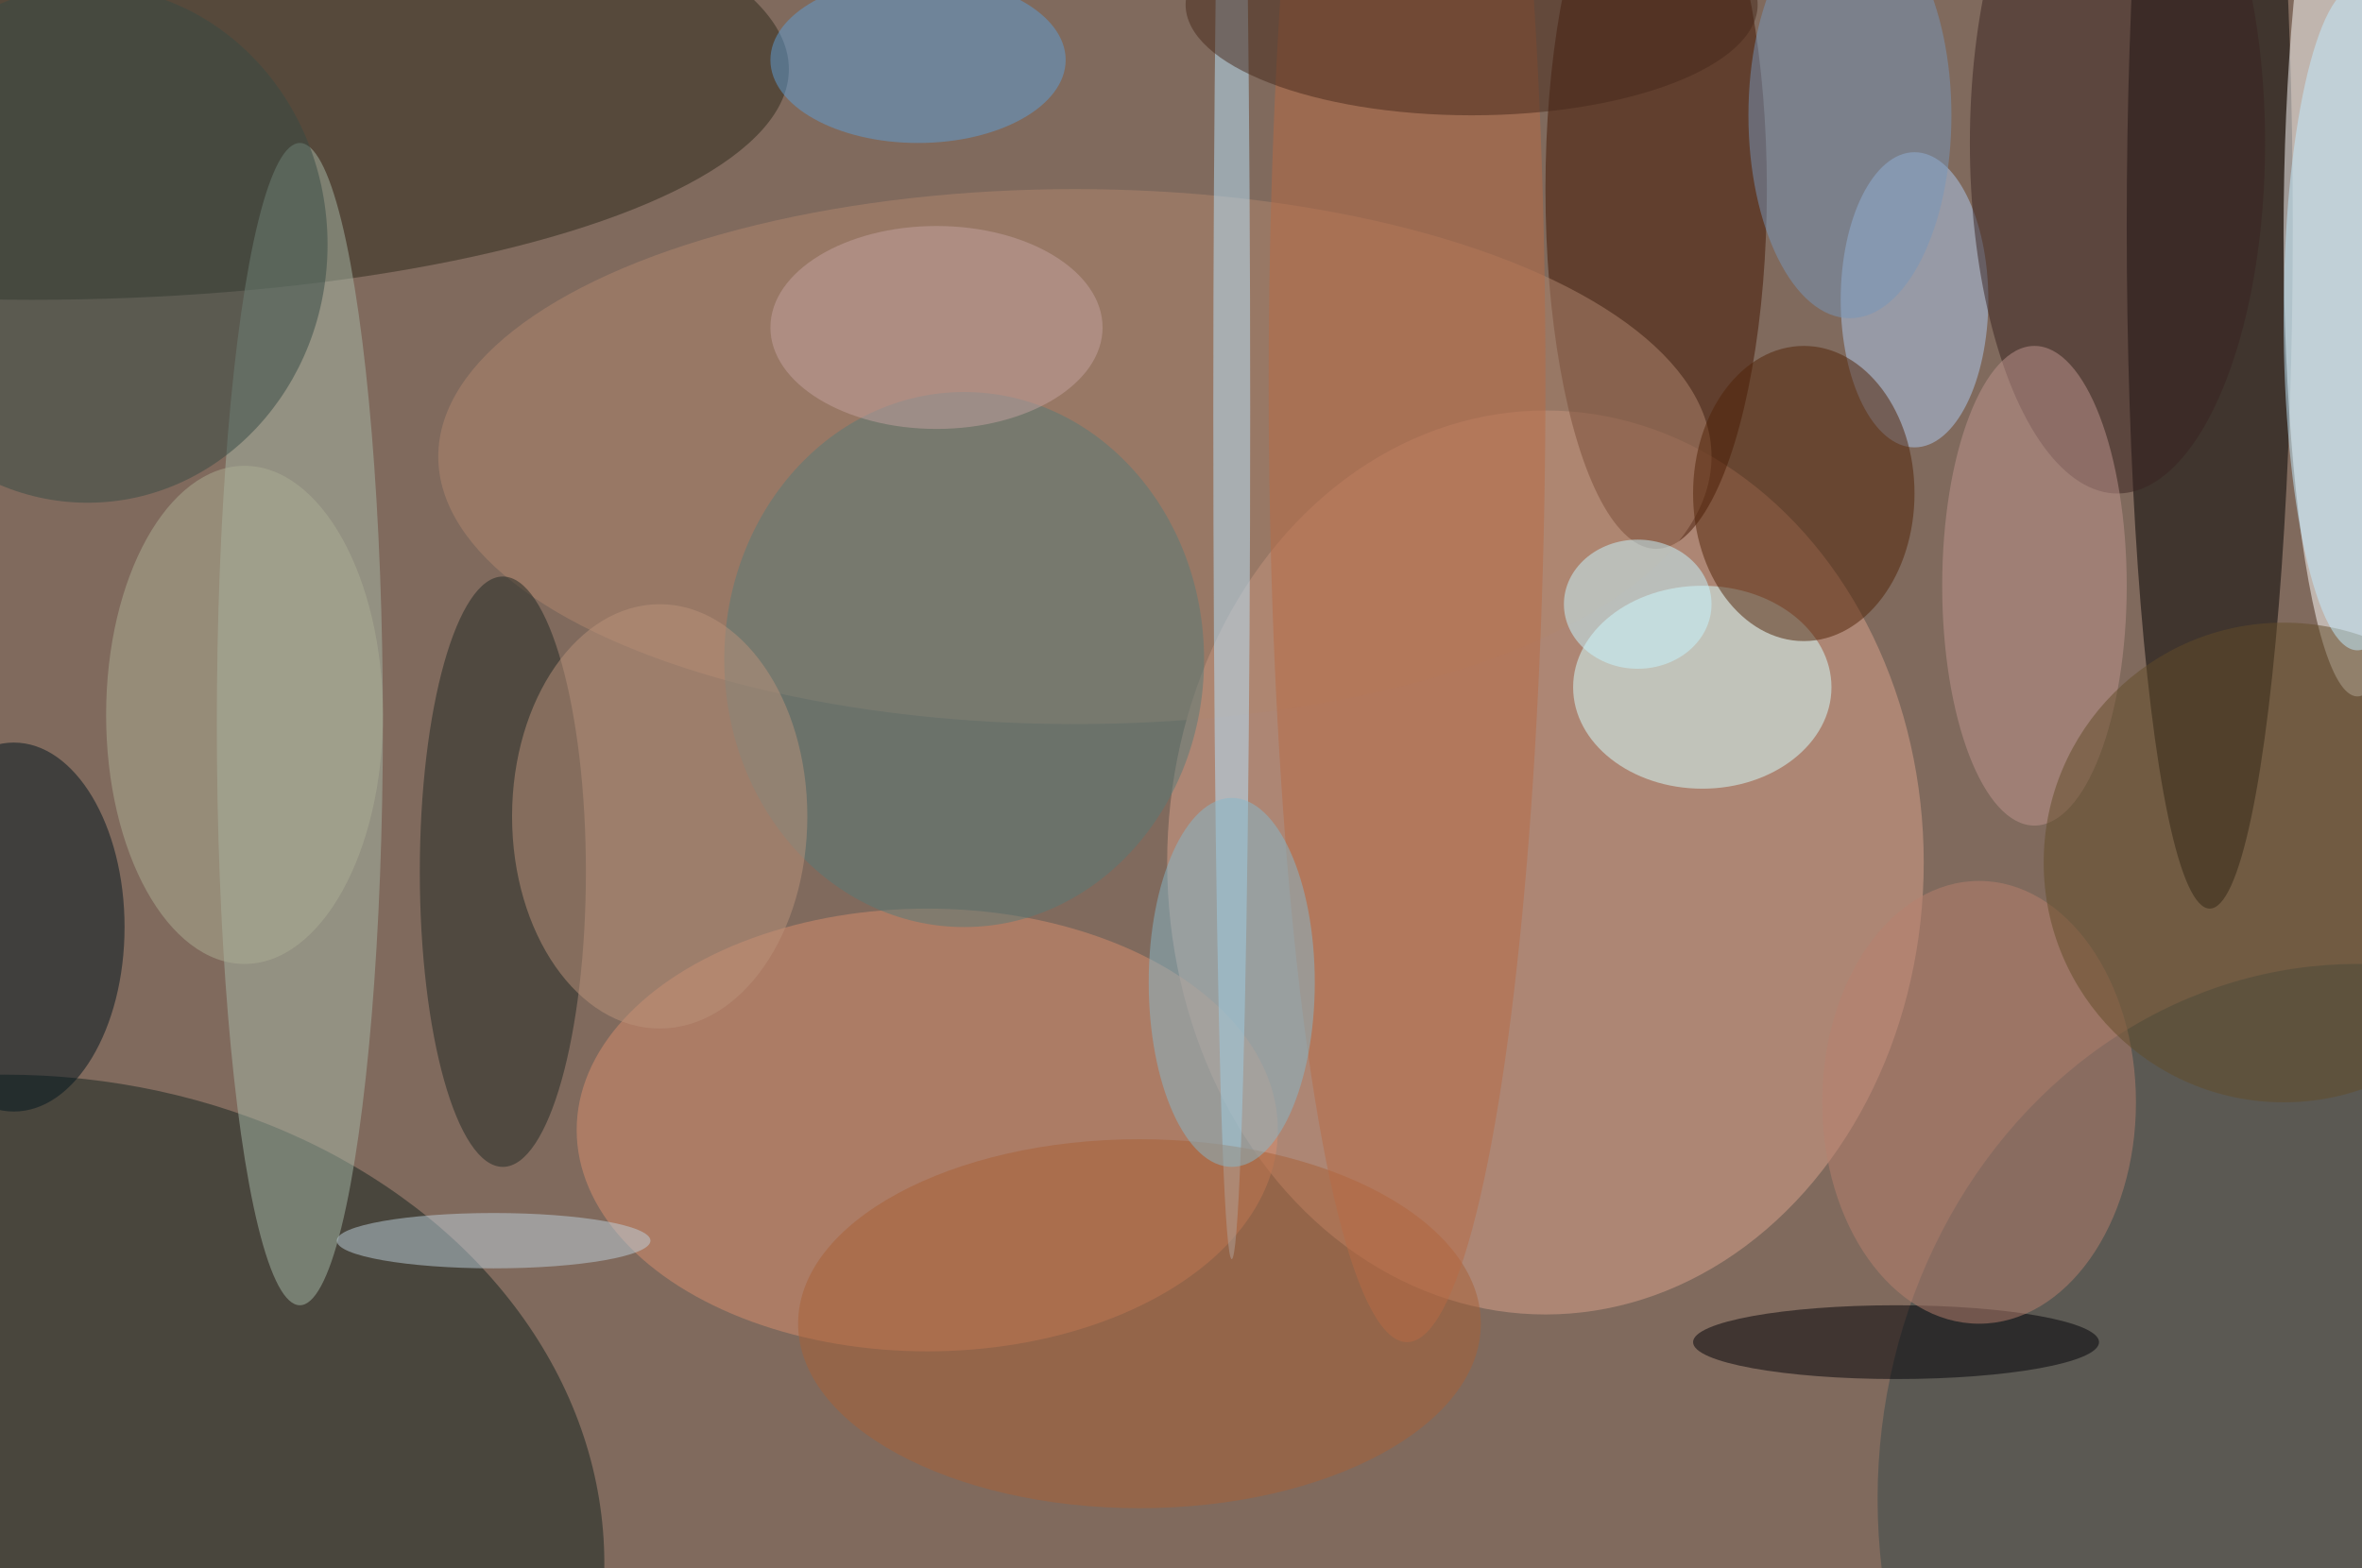<svg xmlns="http://www.w3.org/2000/svg" width="1024" height="680"><path fill="#806a5d" d="M0 0h1024v680H0z"/><g fill-opacity=".502" transform="matrix(4 0 0 4 2 2)"><ellipse cx="167" cy="93" fill="#d9a18c" rx="41" ry="49"/><ellipse cy="169" fill="#12221f" rx="65" ry="53"/><ellipse cx="239" cy="24" fill="#010000" rx="9" ry="74"/><ellipse cx="255" cy="25" fill="#feffff" rx="8" ry="50"/><ellipse cx="3" cy="7" fill="#2c281b" rx="82" ry="25"/><ellipse cx="184" cy="74" fill="#d6ffff" rx="14" ry="11"/><ellipse cx="100" cy="122" fill="#d78e6f" rx="38" ry="24"/><ellipse cx="32" cy="78" fill="#a5b7a8" rx="9" ry="63"/><ellipse cx="179" cy="20" fill="#431501" rx="12" ry="39"/><ellipse cx="255" cy="162" fill="#37494b" rx="52" ry="58"/><ellipse cx="116" cy="49" fill="#b0866e" rx="69" ry="29"/><ellipse cx="54" cy="94" fill="#212925" rx="9" ry="32"/><ellipse cx="1" cy="100" fill="#00151f" rx="12" ry="20"/><ellipse cx="133" cy="44" fill="#b8e4fc" rx="2" ry="92"/><ellipse cx="207" cy="32" fill="#adcaf0" rx="8" ry="16"/><ellipse cx="195" cy="53" fill="#512207" rx="12" ry="16"/><ellipse cx="104" cy="71" fill="#567a78" rx="26" ry="29"/><ellipse cx="229" cy="15" fill="#382321" rx="16" ry="38"/><ellipse cx="205" cy="145" fill="#000007" rx="22" ry="4"/><ellipse cx="214" cy="119" fill="#b77f6f" rx="17" ry="24"/><ellipse cx="71" cy="88" fill="#b9917b" rx="16" ry="23"/><ellipse cx="99" cy="6" fill="#5e9dd5" rx="16" ry="9"/><ellipse cx="123" cy="143" fill="#a76036" rx="37" ry="20"/><ellipse cx="220" cy="63" fill="#be938e" rx="10" ry="26"/><ellipse cx="200" cy="12" fill="#7695b9" rx="11" ry="22"/><ellipse cx="26" cy="77" fill="#acad94" rx="15" ry="27"/><circle cx="247" cy="93" r="26" fill="#624c29"/><ellipse cx="9" cy="26" fill="#374a45" rx="26" ry="28"/><ellipse cx="152" cy="41" fill="#b76b45" rx="15" ry="104"/><ellipse cx="133" cy="106" fill="#86b7ca" rx="9" ry="20"/><ellipse cx="255" cy="34" fill="#c2ecff" rx="8" ry="36"/><ellipse cx="53" cy="134" fill="#bdcfdc" rx="17" ry="3"/><ellipse cx="159" fill="#47281b" rx="31" ry="12"/><ellipse cx="177" cy="65" fill="#c8f5ff" rx="8" ry="7"/><ellipse cx="101" cy="35" fill="#c3a19f" rx="18" ry="11"/></g></svg>